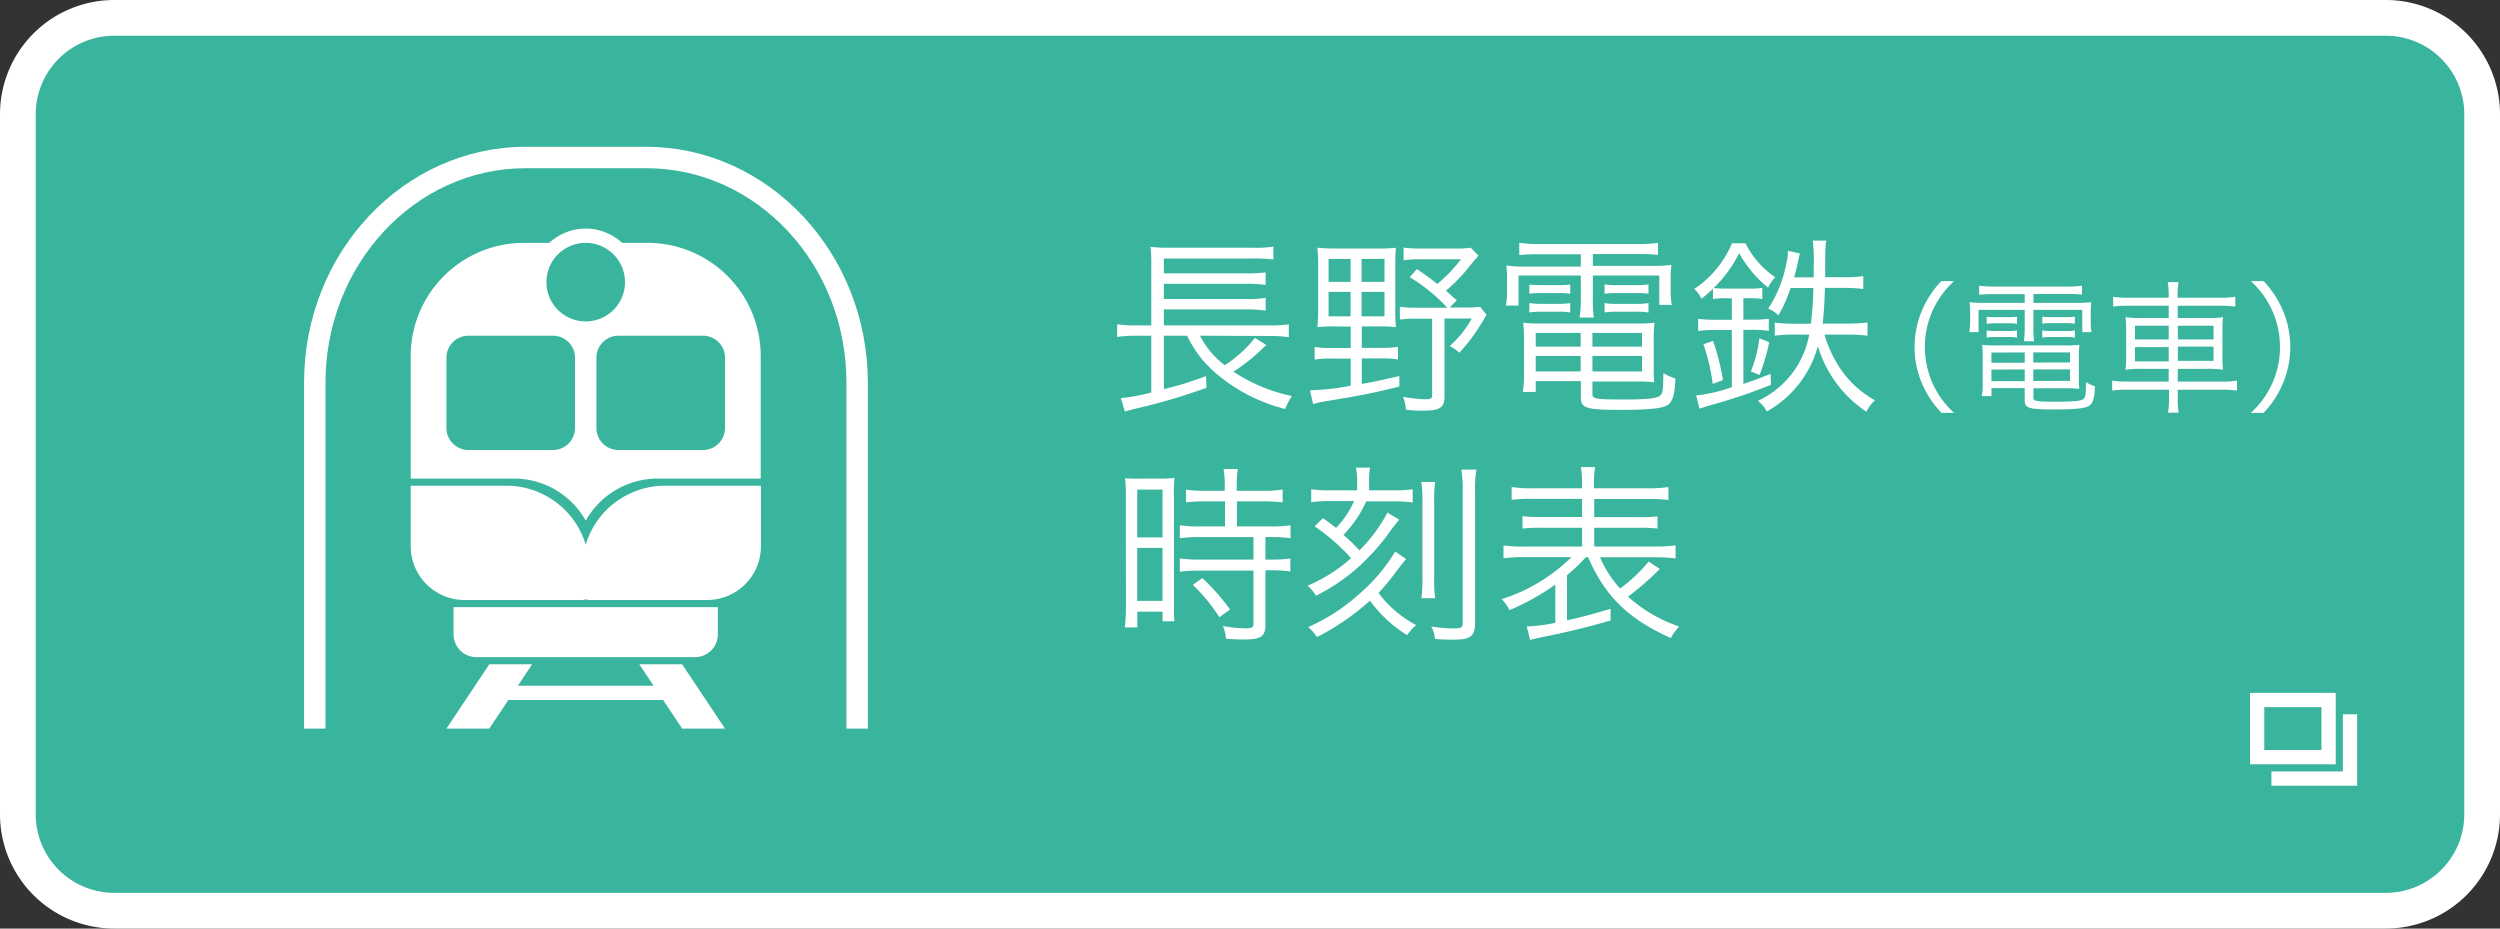 <svg xmlns="http://www.w3.org/2000/svg" viewBox="0 0 350 130"><rect x="0" y="0" width="350" height="130" fill="#333333" stroke="none"/><defs><style>.cls-1{fill:#39b59d;}.cls-2{fill:#fff;}</style></defs><title>home-banner04a</title><g id="Layer_2" data-name="Layer 2"><g id="レイヤー_1" data-name="レイヤー 1"><rect class="cls-1" x="2.5" y="2.5" width="345" height="125" rx="13.5"/><path class="cls-2" d="M334,0V5a11,11,0,0,1,11,11v98a11,11,0,0,1-11,11H16A11,11,0,0,1,5,114V16A11,11,0,0,1,16,5H334V0m0,0H16A16,16,0,0,0,0,16v98a16,16,0,0,0,16,16H334a16,16,0,0,0,16-16V16A16,16,0,0,0,334,0Z"/><path class="cls-2" d="M168,47a11.63,11.63,0,0,0,3.48,4.13,17.41,17.41,0,0,0,4.21-3.83l1.59,1a4.16,4.16,0,0,1-.48.44c-.06.08-.17.16-.3.29a23.26,23.26,0,0,1-3.83,3,23.71,23.71,0,0,0,8.2,3.42,8.34,8.34,0,0,0-.94,1.81,23.77,23.77,0,0,1-9.59-4.91A15.64,15.64,0,0,1,166.2,47h-3.26v7.48a47.82,47.82,0,0,0,5.91-1.83l.05,1.64a82.55,82.55,0,0,1-10.26,3l-1.16.33-.56-1.89a23.43,23.43,0,0,0,4.26-.79V47h-2.1a18.57,18.57,0,0,0-2.68.17V45.4a17,17,0,0,0,2.68.16h2.1V37.22a21.28,21.28,0,0,0-.11-2.67,19,19,0,0,0,2.81.13h11.5a14.4,14.4,0,0,0,2.89-.16v1.81a20.74,20.74,0,0,0-2.86-.14H162.94v2.08h11.63a19.57,19.57,0,0,0,2.62-.13v1.75a18.4,18.4,0,0,0-2.62-.16H162.94v2.13h11.63a14.28,14.28,0,0,0,2.62-.16v1.78a17.55,17.55,0,0,0-2.62-.16H162.94v2.24h14.87a16.93,16.93,0,0,0,2.62-.16v1.81a16.27,16.27,0,0,0-2.54-.17Z"/><path class="cls-2" d="M186.91,45.7a19.49,19.49,0,0,0-2.48.1,21.59,21.59,0,0,0,.11-2.56V37.17a20.61,20.61,0,0,0-.11-2.49,24.82,24.82,0,0,0,2.51.11H193a18.31,18.31,0,0,0,2.43-.11c-.06.6-.09,1.35-.09,2.49v6.12a23.54,23.54,0,0,0,.09,2.51,18.17,18.17,0,0,0-2.41-.1h-2.37v3h2.72a14,14,0,0,0,2.35-.14v1.76a14,14,0,0,0-2.35-.14h-2.72v3.57c1.7-.3,2.75-.52,5.26-1.11l0,1.48c-4,1-6.37,1.41-10,2a19.82,19.82,0,0,0-2.08.44l-.43-1.92A33.75,33.75,0,0,0,189.1,54V50.2h-2.7a14.15,14.15,0,0,0-2.35.14V48.58a13.78,13.78,0,0,0,2.35.14h2.7v-3ZM186,36.25v3.21h3.08V36.25Zm0,4.61v3.43h3.08V40.86Zm4.62-1.4h3.21V36.25h-3.21Zm0,4.83h3.21V40.86h-3.21ZM207,35.79a17.82,17.82,0,0,0-1.3,1.54,24.67,24.67,0,0,1-3.26,3.37l1.51,1.35-1,1h2.27a11.86,11.86,0,0,0,2-.11l.89,1.11a26.83,26.83,0,0,1-3.8,5.34,5.51,5.51,0,0,0-1.35-.94,15.17,15.17,0,0,0,3.1-3.86h-3.83V55.49c0,1.57-.65,2-2.89,2-.7,0-1.38,0-2.51-.13a5.86,5.86,0,0,0-.41-1.81,19.63,19.63,0,0,0,3.08.35c.86,0,1-.11,1-.62V44.62H198.3a13.83,13.83,0,0,0-2.32.13V42.94a13.12,13.12,0,0,0,2.32.14h4.32a23.76,23.76,0,0,0-5.26-4.27l1-1.13a32,32,0,0,1,2.86,2.08,21.64,21.64,0,0,0,3.32-3.46h-5.72a14,14,0,0,0-2.32.14V34.66a15.31,15.31,0,0,0,2.4.13h5a11.92,11.92,0,0,0,2-.11Z"/><path class="cls-2" d="M215.37,35.6a26.27,26.27,0,0,0-2.67.11V34a20.8,20.8,0,0,0,2.75.17h14a17.93,17.93,0,0,0,2.67-.17v1.68a23.42,23.42,0,0,0-2.59-.11H223v1.65h8a19.62,19.62,0,0,0,3-.14,15.51,15.51,0,0,0-.1,2v1.6a9.15,9.15,0,0,0,.16,2h-1.76V38.57H223v3.24a15.79,15.79,0,0,0,.14,2.64h-2a15.31,15.31,0,0,0,.17-2.64V38.57h-8.72v4.21h-1.76a11.33,11.33,0,0,0,.16-2v-1.6a16.26,16.26,0,0,0-.1-2,19.08,19.08,0,0,0,2.94.14h7.48V35.6ZM215,53.36v1.51h-1.81a14.18,14.18,0,0,0,.17-2.29v-5a21.07,21.07,0,0,0-.11-2.4,18.11,18.11,0,0,0,2.32.11h13.6a19.65,19.65,0,0,0,2.46-.11,19.62,19.62,0,0,0-.11,2.4v4c0,.86,0,1.4.08,1.94a20.94,20.94,0,0,0-2.43-.11h-6.23V55.2c0,.64.57.73,4.34.73,3.22,0,4.65-.14,5.11-.52s.45-1.08.48-3.18a6.8,6.8,0,0,0,1.68.75c-.06,2.14-.36,3.19-1,3.67s-2.3.73-6.51.73c-5,0-5.72-.21-5.72-1.78V53.36Zm-.89-13.52a13.87,13.87,0,0,0,1.65.08h2.51a12.91,12.91,0,0,0,1.56-.08v1.29a8.73,8.73,0,0,0-1.56-.1h-2.51a9.77,9.77,0,0,0-1.65.1Zm0,2.59a8.78,8.78,0,0,0,1.65.11h2.51a8.48,8.48,0,0,0,1.56-.11v1.32a8.48,8.48,0,0,0-1.56-.11h-2.51a9.21,9.21,0,0,0-1.65.11Zm.89,4.18v1.92h6.29V46.61Zm0,3.22V52h6.29V49.83Zm14.88-1.3V46.61h-6.94v1.92Zm0,3.48V49.83h-6.94V52Zm-5.24-12.2a8.78,8.78,0,0,0,1.65.11h2.94a8.34,8.34,0,0,0,1.56-.11v1.32a8.67,8.67,0,0,0-1.56-.1h-2.94a9.35,9.35,0,0,0-1.65.1Zm0,2.62a8.78,8.78,0,0,0,1.65.11h2.94a8.48,8.48,0,0,0,1.56-.11v1.32a8.56,8.56,0,0,0-1.56-.11h-2.94a9.14,9.14,0,0,0-1.65.11Z"/><path class="cls-2" d="M241.59,41.75a12.41,12.41,0,0,0-1.78.11V40.43a19.51,19.51,0,0,1-1.62,1.41,3.49,3.49,0,0,0-1-1.38,14.4,14.4,0,0,0,5.29-6.4h1.89a12.42,12.42,0,0,0,4.16,4.75,5.62,5.62,0,0,0-1,1.46,16.64,16.64,0,0,1-4.05-4.83,17.52,17.52,0,0,1-3.57,4.88,13.73,13.73,0,0,0,1.7.08h3.32a10.94,10.94,0,0,0,1.79-.1v1.56a11.52,11.52,0,0,0-1.81-.11h-.84v3h1.13a14.71,14.71,0,0,0,2.43-.13v1.7a14.83,14.83,0,0,0-2.43-.14h-1.13v7.56c1.27-.4,1.94-.65,3.81-1.4l.05,1.54a77.43,77.43,0,0,1-8.29,2.8c-.67.19-.91.27-1.72.54l-.46-1.86a21.22,21.22,0,0,0,5-1.16v-8h-2.21a16.14,16.14,0,0,0-2.51.14v-1.7a20.85,20.85,0,0,0,2.54.13h2.18v-3Zm-1.81,12a28,28,0,0,0-1.3-5.56l1.35-.46a31.67,31.67,0,0,1,1.38,5.48ZM245.12,52a18.1,18.1,0,0,0,1.19-4.64l1.38.54a27.71,27.71,0,0,1-1.35,4.59Zm5.56-11.68a20.06,20.06,0,0,1-1.7,3.83,4.36,4.36,0,0,0-1.43-.94,17.45,17.45,0,0,0,2.57-6.48,7.62,7.62,0,0,0,.19-1.62l1.67.38c-.16.64-.16.7-.32,1.43s-.27,1.24-.49,1.91h2.75V37.25a24.47,24.47,0,0,0-.13-3.57h1.89c-.14.76-.14.76-.16,5.13h2.56a16.26,16.26,0,0,0,2.78-.16v1.81a21.45,21.45,0,0,0-2.73-.16h-2.64c-.08,2.48-.16,3.64-.32,5h3.48a19.69,19.69,0,0,0,2.8-.16V47a22.49,22.49,0,0,0-2.78-.16h-3.24a16.77,16.77,0,0,0,2.06,4.53,14,14,0,0,0,5,4.67,5.31,5.31,0,0,0-1.19,1.6,16.8,16.8,0,0,1-6.8-9.18,14.93,14.93,0,0,1-7.15,9.15,4.45,4.45,0,0,0-1.25-1.49,12.69,12.69,0,0,0,7.19-9.28H251.2a18.43,18.43,0,0,0-2.73.16V45.16a19.54,19.54,0,0,0,2.7.16h2.35a45.11,45.11,0,0,0,.35-5Z"/><path class="cls-2" d="M271.82,57.8A13.46,13.46,0,0,1,269,53.5a13.09,13.09,0,0,1,0-9.84,13.46,13.46,0,0,1,2.78-4.3h1.78a12.65,12.65,0,0,0-3,4.14,12.49,12.49,0,0,0,0,10.16,12.65,12.65,0,0,0,3,4.14Z"/><path class="cls-2" d="M279.08,41.18a19.4,19.4,0,0,0-2,.08V40a15.78,15.78,0,0,0,2,.12h10.4a13.61,13.61,0,0,0,2-.12v1.24a17.23,17.23,0,0,0-1.92-.08h-4.88V42.4h5.9a15,15,0,0,0,2.2-.1,11.25,11.25,0,0,0-.08,1.52V45a7,7,0,0,0,.12,1.5h-1.3V43.38h-6.84v2.4a12.07,12.07,0,0,0,.1,2h-1.44a11.73,11.73,0,0,0,.12-2v-2.4H277V46.5h-1.3a8.6,8.6,0,0,0,.12-1.5V43.82a11.83,11.83,0,0,0-.08-1.52,14.51,14.51,0,0,0,2.18.1h5.54V41.18Zm-.28,13.16v1.12h-1.34a10.78,10.78,0,0,0,.12-1.7v-3.7a15.48,15.48,0,0,0-.08-1.78,13.37,13.37,0,0,0,1.72.08H289.3a14.51,14.51,0,0,0,1.82-.08,14.41,14.41,0,0,0-.08,1.78V53a13.66,13.66,0,0,0,.06,1.44,15.41,15.41,0,0,0-1.8-.08h-4.62V55.7c0,.48.42.54,3.22.54,2.38,0,3.44-.1,3.78-.38s.34-.8.36-2.36a4.91,4.91,0,0,0,1.24.56c0,1.58-.26,2.36-.76,2.72s-1.7.54-4.82.54c-3.72,0-4.24-.16-4.24-1.32V54.34Zm-.66-10a9.63,9.63,0,0,0,1.22.06h1.86a9,9,0,0,0,1.16-.06v1a6.45,6.45,0,0,0-1.16-.08h-1.86a7,7,0,0,0-1.22.08Zm0,1.92a6.47,6.47,0,0,0,1.22.08h1.86a6.31,6.31,0,0,0,1.16-.08v1a6.31,6.31,0,0,0-1.16-.08h-1.86a6.75,6.75,0,0,0-1.22.08Zm.66,3.1v1.42h4.66V49.34Zm0,2.38v1.62h4.66V51.72Zm11-1V49.34h-5.14v1.42Zm0,2.58V51.72h-5.14v1.62Zm-3.88-9a6.47,6.47,0,0,0,1.22.08h2.18a6.17,6.17,0,0,0,1.16-.08v1a6.31,6.31,0,0,0-1.16-.08h-2.18a6.75,6.75,0,0,0-1.22.08Zm0,1.94a6.47,6.47,0,0,0,1.22.08h2.18a6.31,6.31,0,0,0,1.16-.08v1a6.31,6.31,0,0,0-1.16-.08h-2.18a6.75,6.75,0,0,0-1.22.08Z"/><path class="cls-2" d="M303.62,41.42a10.48,10.48,0,0,0-.14-1.92H305a10.77,10.77,0,0,0-.14,1.92v.26h6a10.55,10.55,0,0,0,2.08-.14v1.38a15.88,15.88,0,0,0-2.06-.12h-6v1.72h4.08a12,12,0,0,0,2.26-.12,18.29,18.29,0,0,0-.08,2.1v3.14a18.46,18.46,0,0,0,.08,2.12,14.31,14.31,0,0,0-2.28-.12h-4.06v1.78h6.22a10.42,10.42,0,0,0,2.08-.14v1.4a15.56,15.56,0,0,0-2.08-.12h-6.22v1a10.81,10.81,0,0,0,.14,2.21h-1.5a11.51,11.51,0,0,0,.14-2.21v-1H297.7a14.13,14.13,0,0,0-2,.12v-1.4a10.49,10.49,0,0,0,2,.14h5.92V51.64H299.9a14.74,14.74,0,0,0-2.32.12,18.24,18.24,0,0,0,.08-2.12V46.56a19,19,0,0,0-.08-2.16,11.6,11.6,0,0,0,2.22.12h3.82V42.8h-5.78a14.62,14.62,0,0,0-2,.12V41.54a11.18,11.18,0,0,0,2,.14h5.76ZM298.9,45.6v1.92h4.72V45.6Zm0,3v2h4.72v-2Zm11-1.08V45.6h-5v1.92Zm0,3v-2h-5v2Z"/><path class="cls-2" d="M315.12,57.8a12.45,12.45,0,0,0,3-4.14,12.49,12.49,0,0,0,0-10.16,12.45,12.45,0,0,0-3-4.14h1.78a13.46,13.46,0,0,1,2.78,4.3,13.09,13.09,0,0,1,0,9.84,13.46,13.46,0,0,1-2.78,4.3Z"/><path class="cls-2" d="M157.62,69.54a22.49,22.49,0,0,0-.11-2.59A20.66,20.66,0,0,0,160,67h2a21.59,21.59,0,0,0,2.43-.08,20.31,20.31,0,0,0-.08,2.65V84.39c0,1.3,0,2,.08,2.59h-1.67V85.63h-3.54v2.21h-1.75a22.86,22.86,0,0,0,.16-2.86Zm1.59,5.7h3.54v-6.7h-3.54Zm0,8.88h3.54V76.7h-3.54Zm9.42-13.93a23.62,23.62,0,0,0-2.59.14V68.54a15.4,15.4,0,0,0,2.56.17h2.87v-.87a13.58,13.58,0,0,0-.17-2.18h2a12.86,12.86,0,0,0-.16,2.18v.87H177a16.05,16.05,0,0,0,2.57-.17v1.79a22.52,22.52,0,0,0-2.57-.14h-3.83V73.7h4.78a17.39,17.39,0,0,0,2.72-.16v1.81a17.1,17.1,0,0,0-2.62-.16h-.89v3.15H178a16.41,16.41,0,0,0,2.65-.16V80a19.38,19.38,0,0,0-2.65-.16h-.84v7.56c0,1.73-.59,2.13-3.1,2.13-.43,0-.86,0-2.43-.11a4.75,4.75,0,0,0-.43-1.78,19.53,19.53,0,0,0,3.08.33c1,0,1.21-.11,1.21-.71V79.88h-7.61a21.56,21.56,0,0,0-2.7.16V78.18a16.94,16.94,0,0,0,2.73.16h7.58V75.19h-7.58a19.47,19.47,0,0,0-2.73.16V73.54a17.63,17.63,0,0,0,2.73.16h3.59V70.19Zm2.08,16.22A24.5,24.5,0,0,0,167,81.88l1.32-.95a29.42,29.42,0,0,1,3.89,4.4Z"/><path class="cls-2" d="M195.9,72.76A26.74,26.74,0,0,0,194.17,75a31.42,31.42,0,0,1-4.48,4.81,27.66,27.66,0,0,1-5.45,3.59A5.14,5.14,0,0,0,183.05,82a21.76,21.76,0,0,0,6.1-3.86,27.81,27.81,0,0,0-5.1-4.45l1.16-1.16c1,.73,1.35,1,1.84,1.37a12.45,12.45,0,0,0,2.51-3.75h-3.48a16.82,16.82,0,0,0-2.51.16V68.49a16.27,16.27,0,0,0,2.61.16H190v-1.1a8.35,8.35,0,0,0-.19-2.08h2a10.86,10.86,0,0,0-.14,2.08v1.1h3.59a15.74,15.74,0,0,0,2.51-.16v1.86a17,17,0,0,0-2.4-.16h-4.1a16.32,16.32,0,0,1-3.19,4.7,23.32,23.32,0,0,1,2.24,2.16,21.17,21.17,0,0,0,3.92-5.29Zm.95,5.5c-.41.49-.41.49-1.73,2.22A29.17,29.17,0,0,1,193,83a12.94,12.94,0,0,0,1.48,1.73,15.47,15.47,0,0,0,3.78,2.78A7.38,7.38,0,0,0,197,88.92a18.37,18.37,0,0,1-5.21-4.83,33.81,33.81,0,0,1-7.42,5.1,6.55,6.55,0,0,0-1.22-1.4,26.34,26.34,0,0,0,7.18-4.67,24.11,24.11,0,0,0,5-5.91Zm4.07-10.79a17.2,17.2,0,0,0-.13,2.78v10.5a18.21,18.21,0,0,0,.13,3H199a18.83,18.83,0,0,0,.14-3V70.25a15.37,15.37,0,0,0-.16-2.78Zm5.78-1.73a16.4,16.4,0,0,0-.19,3.16V87.14c0,1.92-.59,2.41-3,2.41-.94,0-1.54,0-2.62-.11a4.68,4.68,0,0,0-.51-1.73,22.29,22.29,0,0,0,3.08.27c1.13,0,1.32-.11,1.32-.81V68.84a16.92,16.92,0,0,0-.19-3.1Z"/><path class="cls-2" d="M217.75,81.83a32.93,32.93,0,0,1-6.43,3.59,5.82,5.82,0,0,0-1.08-1.54A24.32,24.32,0,0,0,220,78h-6.51a22.74,22.74,0,0,0-3,.16V76.35a16.6,16.6,0,0,0,3,.16h8V73.89h-5.58a20.29,20.29,0,0,0-2.76.11V72.27a20.69,20.69,0,0,0,2.76.11h5.58V69.84h-7a19,19,0,0,0-2.86.14V68.19a18.83,18.83,0,0,0,2.92.17h6.93v-.63a12.32,12.32,0,0,0-.16-2.34h2a11.71,11.71,0,0,0-.16,2.34v.63h7.42a19.57,19.57,0,0,0,3-.17V70a20,20,0,0,0-2.91-.14h-7.48v2.54h6a22,22,0,0,0,2.86-.11V74a21.72,21.72,0,0,0-2.86-.11h-6v2.62h8.45a19.75,19.75,0,0,0,2.94-.16v1.83a22.59,22.59,0,0,0-2.94-.16H224a15.74,15.74,0,0,0,2.81,4.37,21.13,21.13,0,0,0,4-3.78l1.57,1.06a6.11,6.11,0,0,0-.54.51,39.52,39.52,0,0,1-3.92,3.35,20.58,20.58,0,0,0,7.16,4.18,7.24,7.24,0,0,0-1.16,1.62c-6-2.7-9.21-5.86-11.58-11.31H222a23.32,23.32,0,0,1-2.62,2.51v6.32c2.19-.49,3.35-.81,6.1-1.62v1.64c-3.51,1-6,1.62-10,2.41-.43.1-.92.21-1.27.32l-.46-1.89a26.12,26.12,0,0,0,4-.51Z"/><path class="cls-2" d="M330,100v10H318v-2h10v-8Zm-3-3v10H315V97Zm-2,2h-8v6h8Z"/><path class="cls-2" d="M121.5,102h-3V53.55c0-16.57-12.58-30-28-30H73.57c-15.45,0-28,13.48-28,30.05V102h-3V53.55c0-18.22,13.94-33,31.07-33H90.43c17.13,0,31.07,14.83,31.07,33.05Z"/><path class="cls-2" d="M92.83,98H71.17l-2.67,4h-6l6-9h6l-2,3h19l-2-3h6l6,9h-6Zm7.67-9.19V85h-37v3.81A3.19,3.19,0,0,0,66.69,92H97.31A3.19,3.19,0,0,0,100.5,88.81ZM93.11,68A11.61,11.61,0,0,0,82,76.25,11.61,11.61,0,0,0,70.89,68H57.5v8.47A7.53,7.53,0,0,0,65,84H81.59a1,1,0,0,0,.41-.11,1,1,0,0,0,.41.11H99a7.53,7.53,0,0,0,7.53-7.53V68ZM106.5,49.85V67H92.06A11.55,11.55,0,0,0,82,72.89a11.51,11.51,0,0,0-10-5.89H57.5V49.85A15.85,15.85,0,0,1,73.35,34h3.56a7.48,7.48,0,0,1,10.18,0h3.56A15.85,15.85,0,0,1,106.5,49.85Zm-26,.23A3.08,3.08,0,0,0,77.42,47H65.58a3.08,3.08,0,0,0-3.08,3.08v9.84A3.08,3.08,0,0,0,65.58,63H77.42a3.08,3.08,0,0,0,3.08-3.08ZM82,45a5.5,5.5,0,1,0-5.5-5.5A5.5,5.5,0,0,0,82,45Zm19.5,5.08A3.08,3.08,0,0,0,98.42,47H86.58a3.08,3.08,0,0,0-3.08,3.08v9.84A3.08,3.08,0,0,0,86.58,63H98.42a3.08,3.08,0,0,0,3.08-3.08Z"/></g></g></svg>